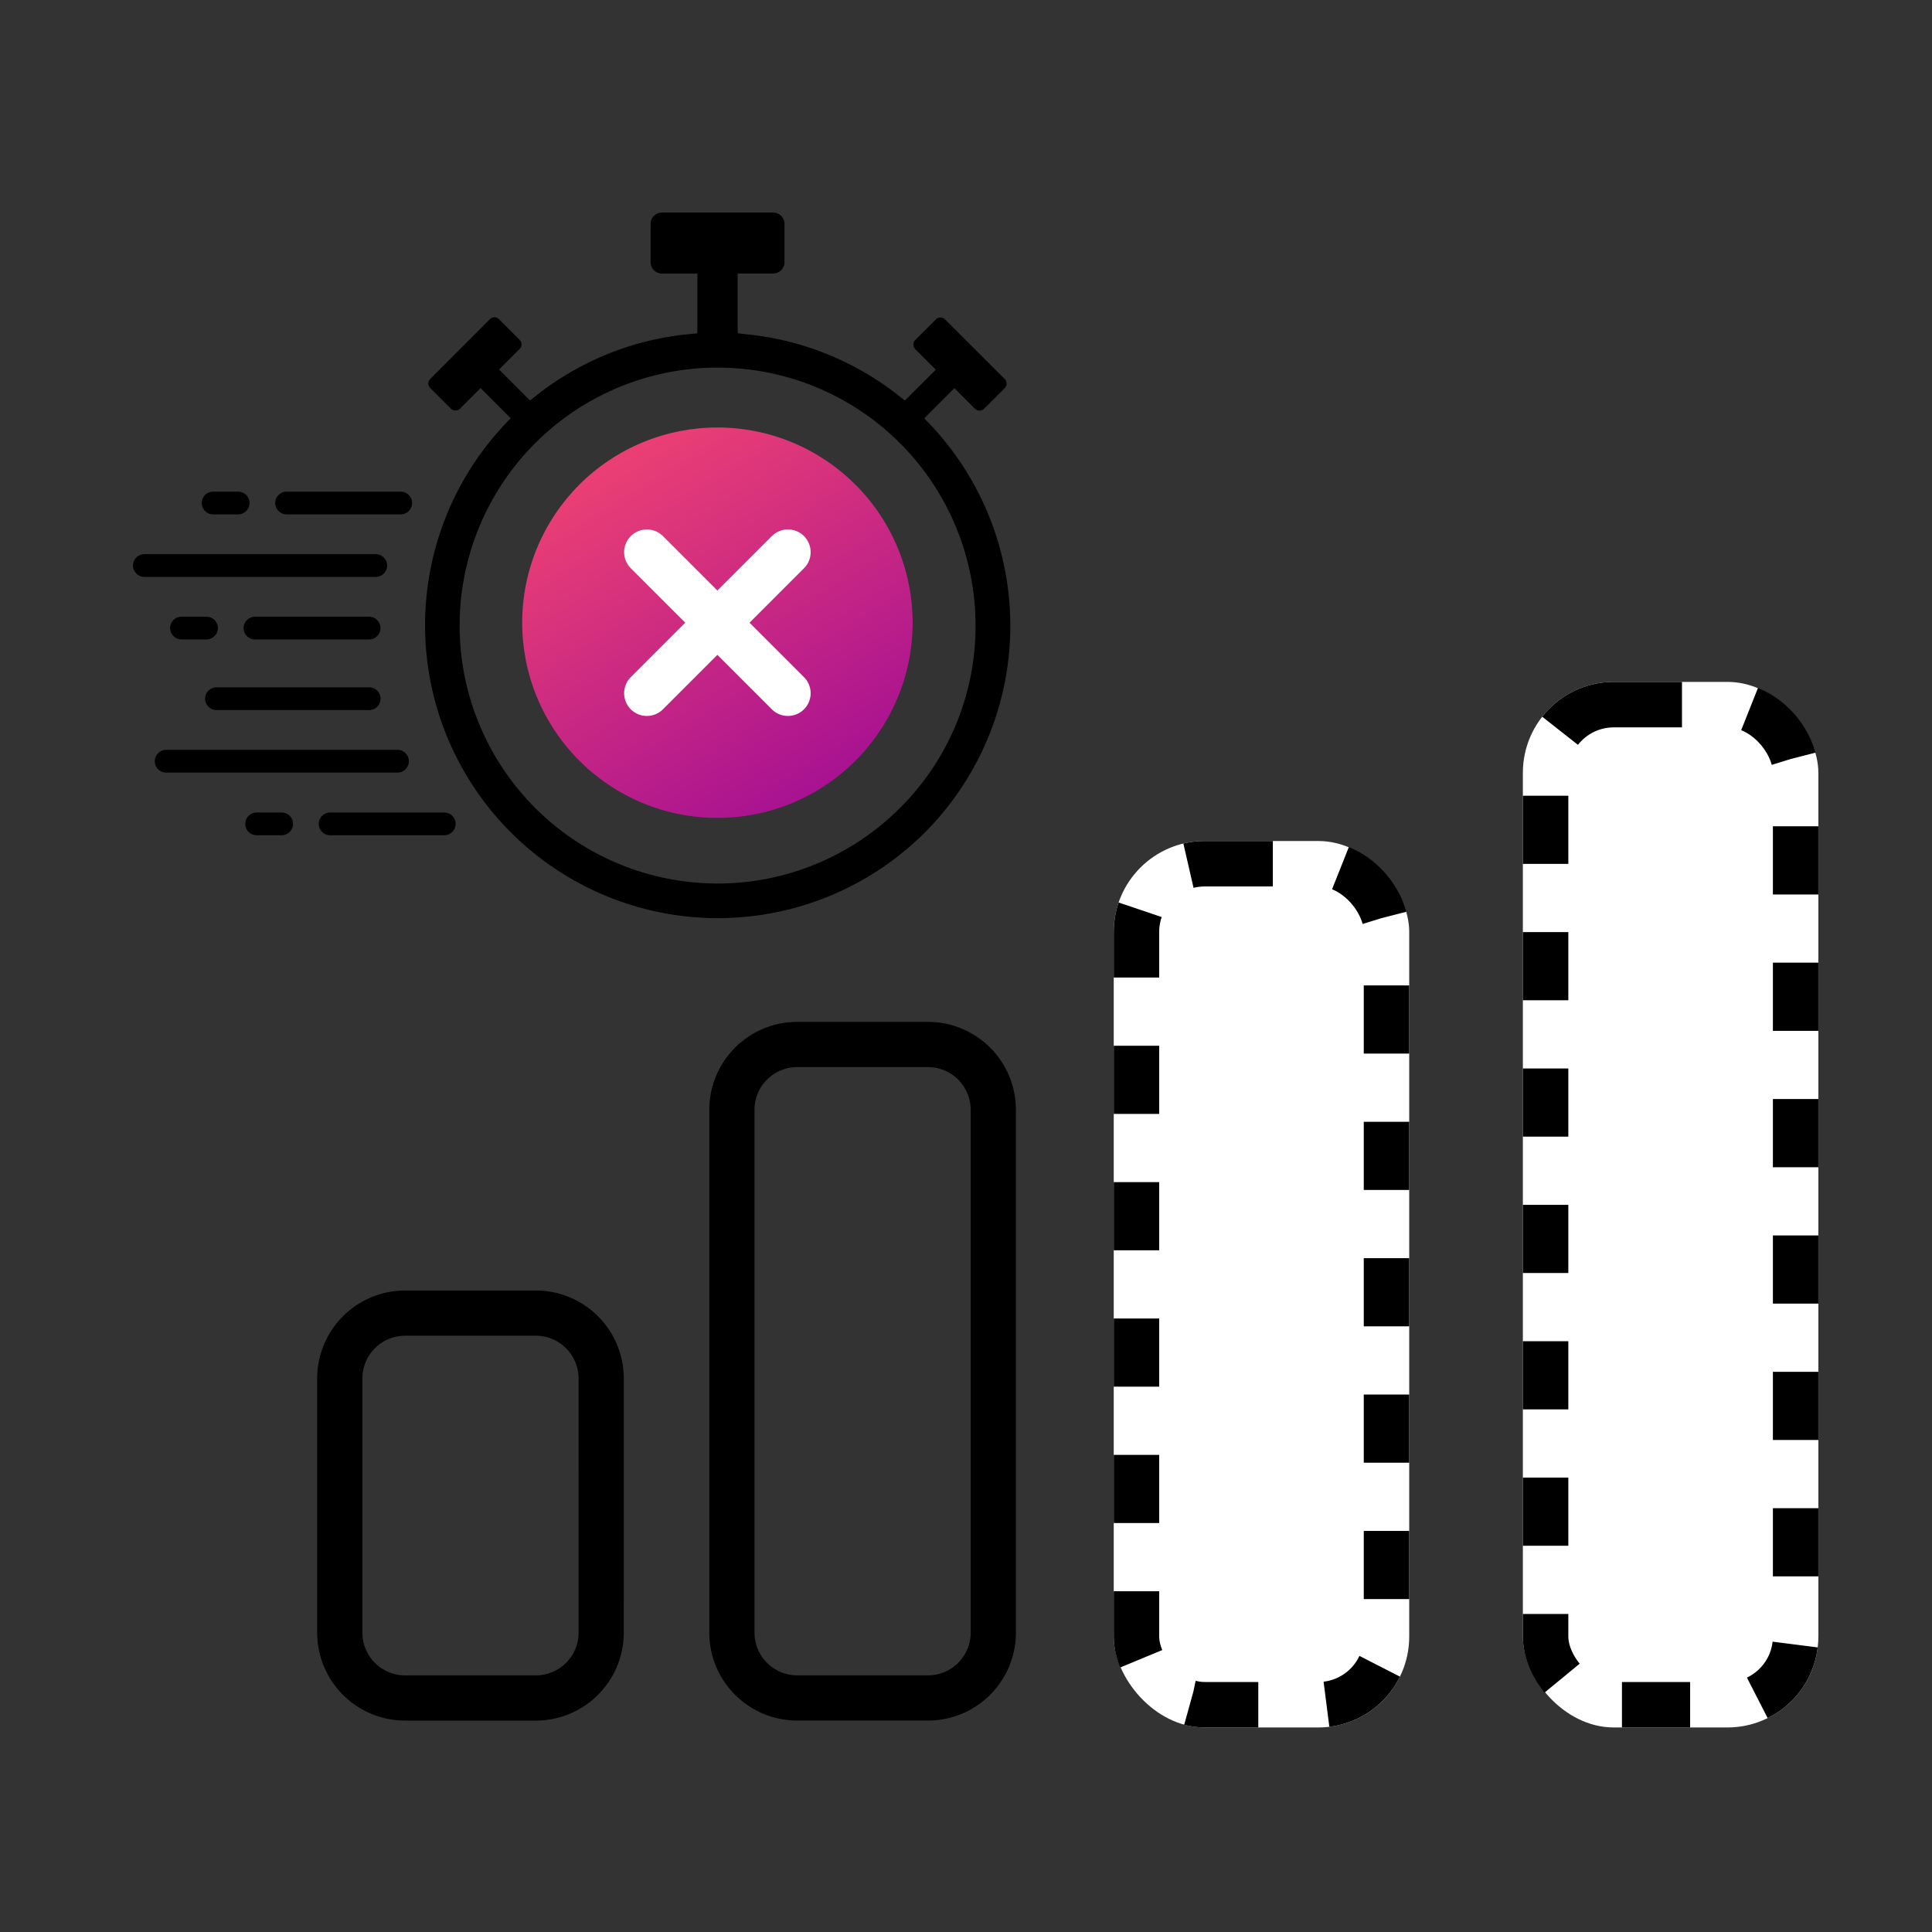 <?xml version="1.0" encoding="UTF-8"?>
<svg xmlns="http://www.w3.org/2000/svg" xmlns:xlink="http://www.w3.org/1999/xlink" id="Icon-not-being-able-to-quickly-see-a-view-of-constrained-forecast" width="85" height="85" viewBox="0 0 85 85">
  <rect x="0" y="0" width="85" height="85" fill="#333333" stroke="none"/>
  <defs>
    <clipPath id="clip-path">
      <path id="Path_8655" data-name="Path 8655" d="M8.589,0A8.589,8.589,0,1,1,0,8.589,8.589,8.589,0,0,1,8.589,0Z" transform="translate(0 16.649) rotate(-75.752)" fill="none"></path>
    </clipPath>
    <linearGradient id="linear-gradient" x1="0.082" y1="-0.056" x2="0.923" y2="1.304" gradientUnits="objectBoundingBox">
      <stop offset="0" stop-color="#f8486e"></stop>
      <stop offset="1" stop-color="#8d009d"></stop>
    </linearGradient>
    <clipPath id="clip-path-2">
      <rect id="Rectangle_2665" data-name="Rectangle 2665" width="25.767" height="31.059" fill="none"></rect>
    </clipPath>
  </defs>
  <rect id="Rectangle_2306" data-name="Rectangle 2306" width="85" height="85" fill="none"></rect>
  <g id="Group_5041" data-name="Group 5041" transform="translate(-1396.148 -1371.915)">
    <g id="Group_5033" data-name="Group 5033" transform="translate(1414.83 1381.266)">
      <g id="Group_5030" data-name="Group 5030" transform="translate(4.389 9.692)">
        <g id="Group_5075" data-name="Group 5075">
          <g id="Group_5074" data-name="Group 5074" transform="translate(-1.947 -2.085)">
            <g id="Group_5050" data-name="Group 5050" transform="translate(0 0)" clip-path="url(#clip-path)">
              <rect id="Rectangle_2667" data-name="Rectangle 2667" width="17.178" height="17.177" transform="translate(1.85 1.85)" fill="url(#linear-gradient)"></rect>
            </g>
            <line id="Line_266" data-name="Line 266" x2="6.206" y2="6.206" transform="translate(7.335 7.335)" fill="none" stroke="#fff" stroke-linecap="round" stroke-width="2"></line>
            <line id="Line_267" data-name="Line 267" x1="6.206" y2="6.206" transform="translate(7.335 7.335)" fill="none" stroke="#fff" stroke-linecap="round" stroke-width="2"></line>
          </g>
        </g>
      </g>
      <g id="Group_5032" data-name="Group 5032" transform="translate(0 0)">
        <g id="Group_5031" data-name="Group 5031" clip-path="url(#clip-path-2)">
          <path id="Path_8644" data-name="Path 8644" d="M22.248,9.333l-.266-.281,1.326-1.326.906.906a.284.284,0,0,0,.4,0l.908-.908a.284.284,0,0,0,0-.4L22.893,4.7a.284.284,0,0,0-.4,0l-.908.908a.284.284,0,0,0,0,.4l.906.906L21.129,8.272l-.278-.219a12.825,12.825,0,0,0-6.726-2.7l-.348-.041-.006-.354V2.682h1.561a.5.5,0,0,0,.5-.5V.5a.5.5,0,0,0-.5-.5h-4.89a.5.5,0,0,0-.5.5V2.185a.5.5,0,0,0,.5.5H12V5.315l-.36.034a12.8,12.8,0,0,0-6.726,2.7l-.278.219L3.275,6.906,4.181,6a.284.284,0,0,0,0-.4l-.908-.908a.284.284,0,0,0-.4,0L.247,7.321a.284.284,0,0,0,0,.4l.908.908a.284.284,0,0,0,.4,0l.906-.906L3.785,9.048,3.52,9.33A12.884,12.884,0,0,0,21.995,27.288a12.881,12.881,0,0,0,.253-17.956M20.91,26.2a11.349,11.349,0,1,1,3.328-8.029A11.268,11.268,0,0,1,20.91,26.2"></path>
        </g>
      </g>
    </g>
    <g id="Group_5041-2" data-name="Group 5041" transform="translate(1410.152 1396.795)">
      <g id="Group_5036" data-name="Group 5036" transform="translate(0 0)">
        <g id="Group_5035" data-name="Group 5035">
          <path id="Path_8646" data-name="Path 8646" d="M16.521,293.541a3.821,3.821,0,0,0-3.82-3.82H6.951a3.821,3.821,0,0,0-3.82,3.82v11.182a3.821,3.821,0,0,0,3.82,3.82H12.7a3.821,3.821,0,0,0,3.82-3.82Zm-1.889,11.182a1.931,1.931,0,0,1-1.931,1.931H6.951a1.931,1.931,0,0,1-1.931-1.931V293.541a1.931,1.931,0,0,1,1.931-1.931H12.7a1.931,1.931,0,0,1,1.931,1.931Z" transform="translate(-3.131 -257.774)" stroke="#000" stroke-width="0.1" fill-rule="evenodd"></path>
          <path id="Path_8647" data-name="Path 8647" d="M156.521,289.252a3.821,3.821,0,0,0-3.82-3.82h-5.75a3.821,3.821,0,0,0-3.82,3.82v23a3.821,3.821,0,0,0,3.82,3.82h5.75a3.821,3.821,0,0,0,3.82-3.82Zm-1.889,23a1.931,1.931,0,0,1-1.931,1.931h-5.75a1.931,1.931,0,0,1-1.931-1.931v-23a1.931,1.931,0,0,1,1.931-1.931h5.75a1.931,1.931,0,0,1,1.931,1.931Z" transform="translate(-125.879 -265.304)" stroke="#000" stroke-width="0.1" fill-rule="evenodd"></path>
          <g id="Rectangle_2798" data-name="Rectangle 2798" transform="translate(52.996 5.121)" fill="#fff" stroke="#000" stroke-width="2" stroke-dasharray="3">
            <rect width="13" height="46" rx="4" stroke="none"></rect>
            <rect x="1" y="1" width="11" height="44" rx="3" fill="none"></rect>
          </g>
          <g id="Rectangle_2799" data-name="Rectangle 2799" transform="translate(34.996 12.121)" fill="#fff" stroke="#000" stroke-width="2" stroke-dasharray="3">
            <rect width="13" height="39" rx="4" stroke="none"></rect>
            <rect x="1" y="1" width="11" height="37" rx="3" fill="none"></rect>
          </g>
        </g>
      </g>
    </g>
    <g id="Group_5043" data-name="Group 5043" transform="translate(1402 1393.545)">
      <g id="Group_5044" data-name="Group 5044" transform="translate(0 0)">
        <path id="Path_8650" data-name="Path 8650" d="M106.767,0h-5.021a.5.5,0,0,0,0,1h5.021a.5.5,0,0,0,0-1" transform="translate(-94.989 0)"></path>
        <path id="Path_8651" data-name="Path 8651" d="M106.773,89.01h-5.021a.5.5,0,0,0,0,1h5.021a.5.5,0,0,0,0-1" transform="translate(-96.386 -83.507)"></path>
        <path id="Path_8652" data-name="Path 8652" d="M10.678,44.505H.5a.5.5,0,0,0,0,1h10.18a.5.5,0,0,0,0-1" transform="translate(0 -41.754)"></path>
        <path id="Path_8653" data-name="Path 8653" d="M50.559,0h-1.1a.5.5,0,0,0,0,1h1.1a.5.5,0,0,0,0-1" transform="translate(-45.934 0)"></path>
        <path id="Path_8654" data-name="Path 8654" d="M50.559,89.01h-1.1a.5.5,0,0,0,0,1h1.1a.5.5,0,0,0,0-1" transform="translate(-47.326 -83.507)"></path>
      </g>
    </g>
    <g id="Group_5045" data-name="Group 5045" transform="translate(1402.957 1402.159)">
      <g id="Group_5044-2" data-name="Group 5044" transform="translate(0 0)">
        <path id="Path_8650-2" data-name="Path 8650" d="M106.767,1h-5.021a.5.5,0,0,1,0-1h5.021a.5.5,0,0,1,0,1" transform="translate(-94.031 5.503)"></path>
        <path id="Path_8651-2" data-name="Path 8651" d="M106.7,90.006H99.983a.5.5,0,1,1,0-1H106.7a.5.5,0,1,1,0,1" transform="translate(-97.267 -89.01)"></path>
        <path id="Path_8652-2" data-name="Path 8652" d="M10.679,45.5H.5a.5.5,0,0,1,0-1H10.679a.5.5,0,0,1,0,1" transform="translate(0 -41.754)"></path>
        <path id="Path_8653-2" data-name="Path 8653" d="M50.559,1h-1.1a.5.5,0,0,1,0-1h1.1a.5.5,0,0,1,0,1" transform="translate(-44.977 5.503)"></path>
      </g>
    </g>
  </g>
</svg>
